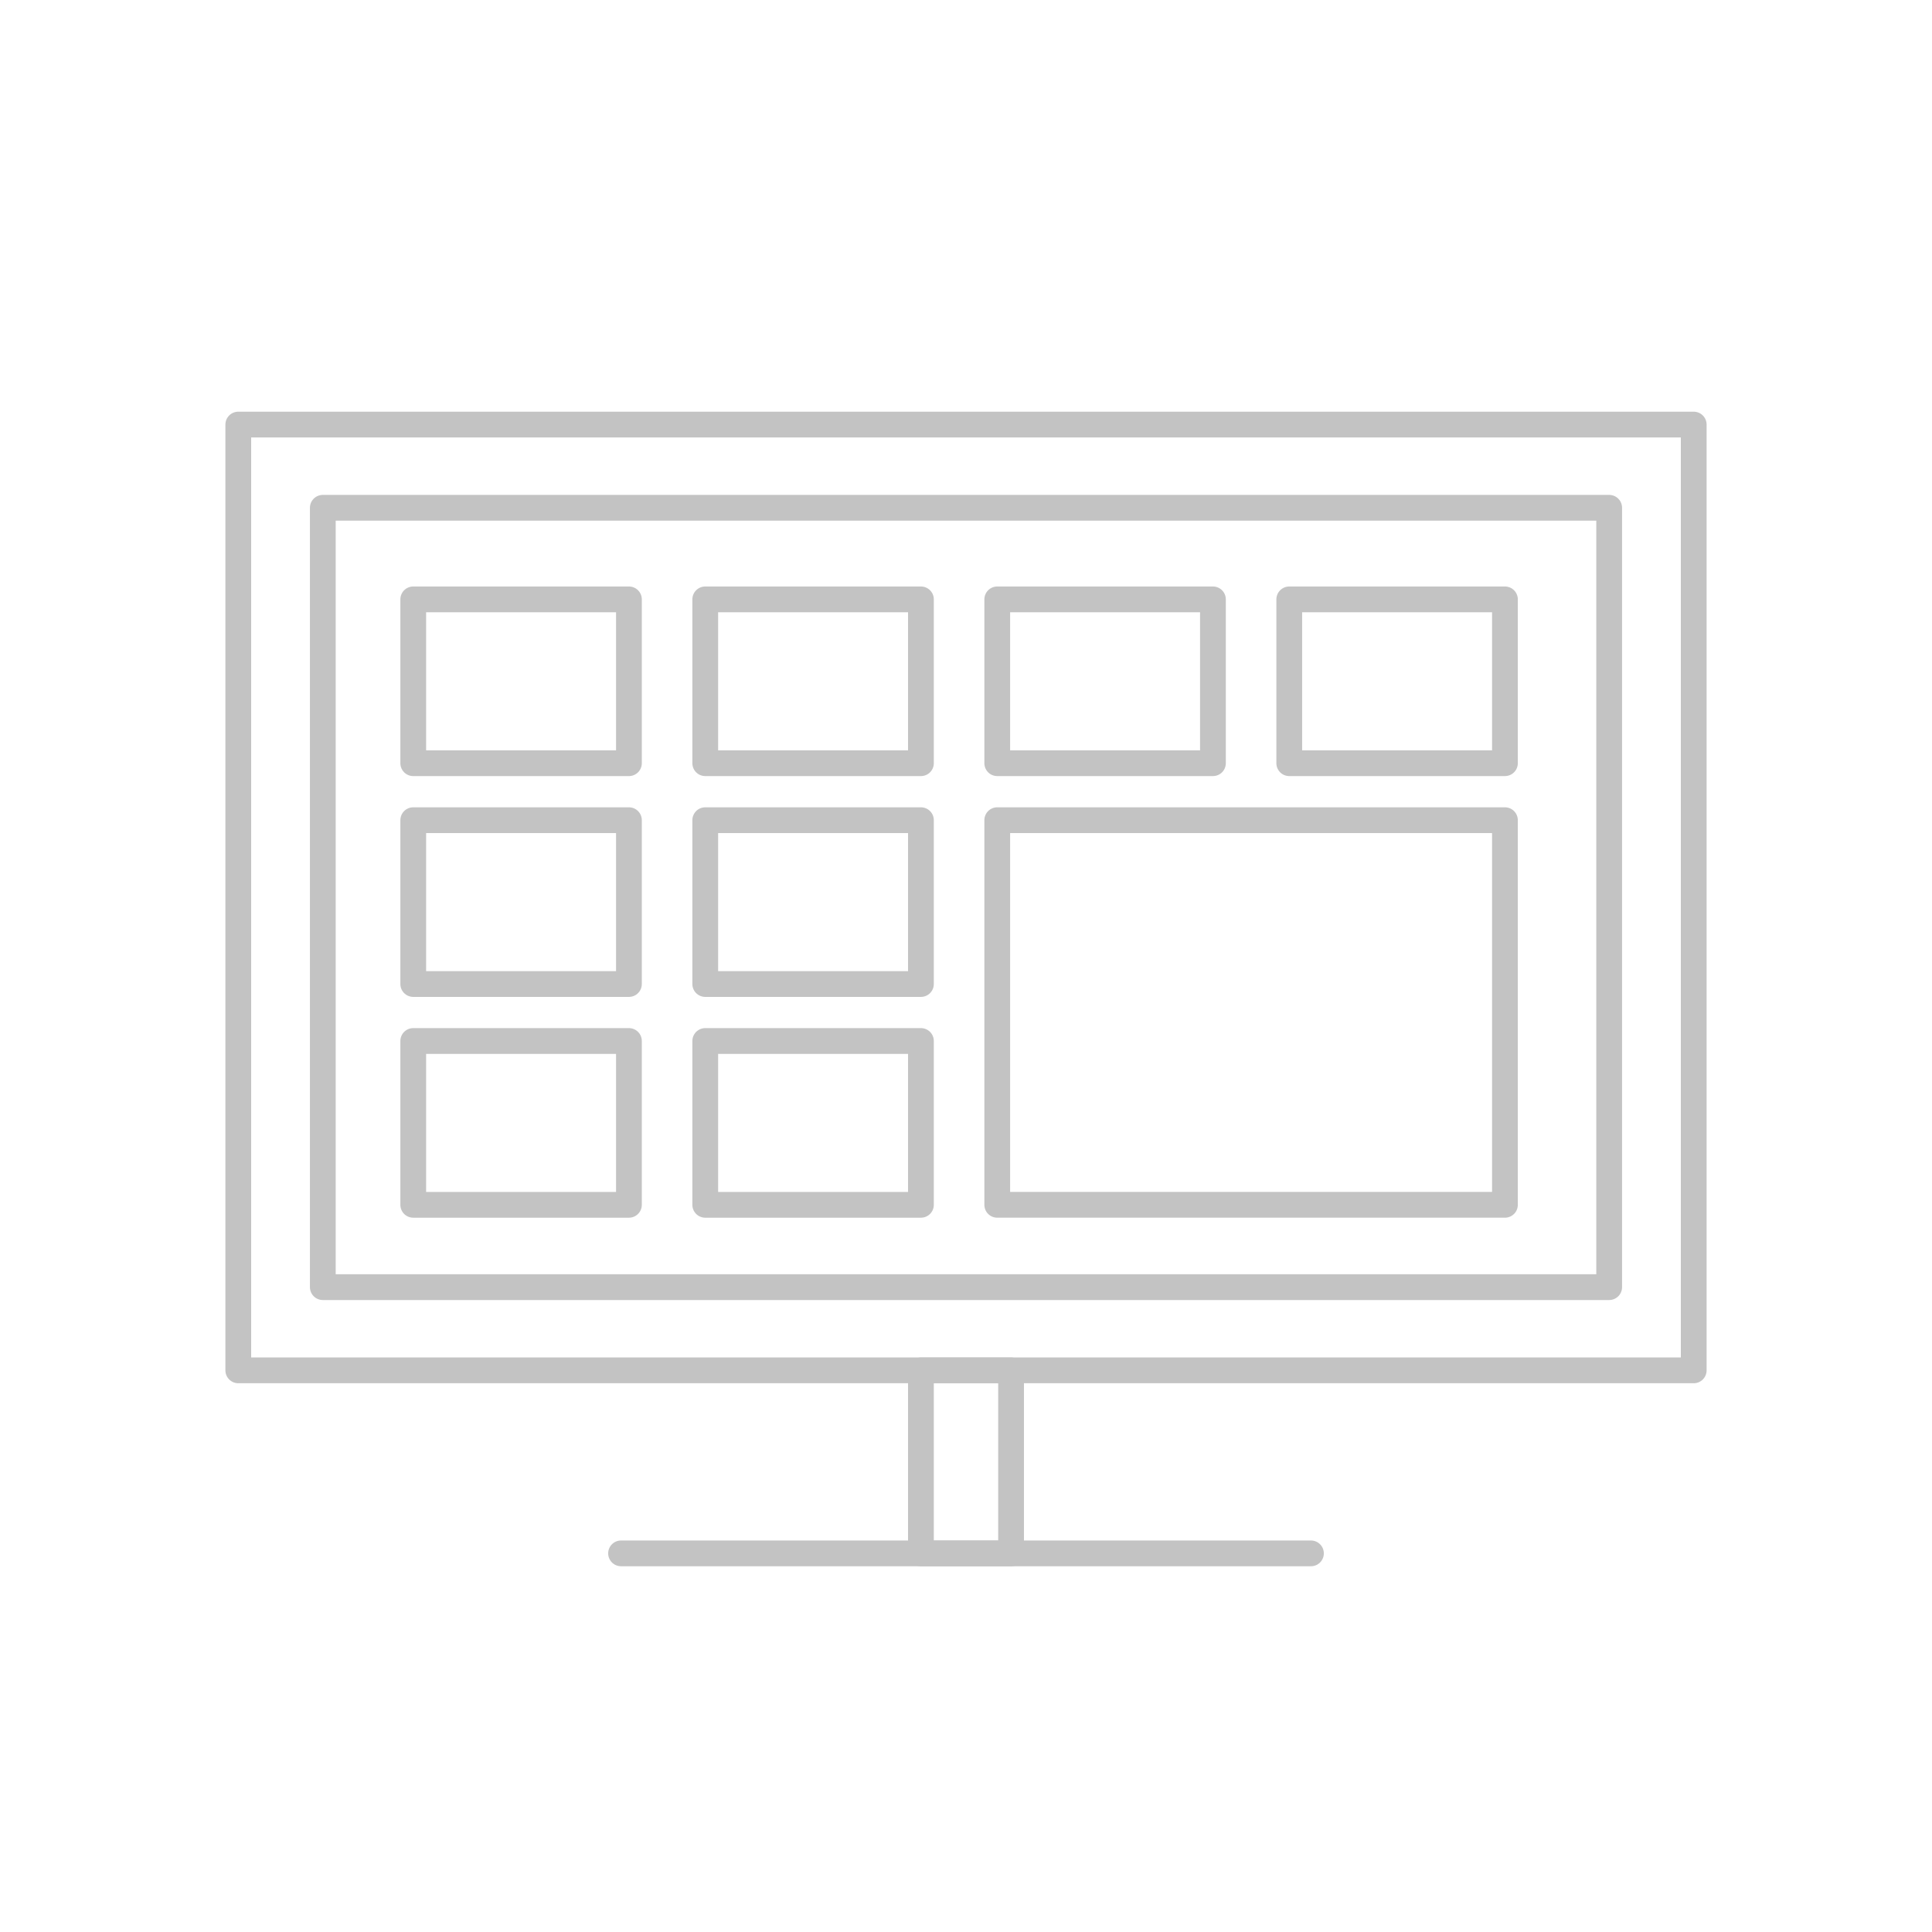 <?xml version="1.0" encoding="utf-8"?>
<!-- Generator: Adobe Illustrator 16.0.3, SVG Export Plug-In . SVG Version: 6.00 Build 0)  -->
<!DOCTYPE svg PUBLIC "-//W3C//DTD SVG 1.1//EN" "http://www.w3.org/Graphics/SVG/1.1/DTD/svg11.dtd">
<svg version="1.1" id="Layer_1" xmlns="http://www.w3.org/2000/svg" xmlns:xlink="http://www.w3.org/1999/xlink" x="0px" y="0px"
	 width="150px" height="150px" viewBox="0 0 150 150" enable-background="new 0 0 150 150" xml:space="preserve">
<line fill="none" stroke="#C3C3C3" stroke-width="2" stroke-linecap="round" stroke-linejoin="round" stroke-miterlimit="10" x1="48.218" y1="120.603" x2="101.782" y2="120.603"/>
<rect x="71.501" y="106.395" fill="none" stroke="#C3C3C3" stroke-width="2" stroke-linecap="round" stroke-linejoin="round" stroke-miterlimit="10" width="6.998" height="14.208"/>
<rect x="18.5" y="32.964" fill="none" stroke="#C3C3C3" stroke-width="2" stroke-linecap="round" stroke-linejoin="round" stroke-miterlimit="10" width="113" height="73.43"/>
<rect x="25.063" y="39.424" fill="none" stroke="#C3C3C3" stroke-width="2" stroke-linecap="round" stroke-linejoin="round" stroke-miterlimit="10" width="99.873" height="60.51"/>
<rect x="32.084" y="46.535" fill="none" stroke="#C3C3C3" stroke-width="2" stroke-linecap="round" stroke-linejoin="round" stroke-miterlimit="10" width="16.746" height="12.72"/>
<rect x="54.755" y="46.535" fill="none" stroke="#C3C3C3" stroke-width="2" stroke-linecap="round" stroke-linejoin="round" stroke-miterlimit="10" width="16.746" height="12.72"/>
<rect x="77.426" y="46.535" fill="none" stroke="#C3C3C3" stroke-width="2" stroke-linecap="round" stroke-linejoin="round" stroke-miterlimit="10" width="16.746" height="12.72"/>
<rect x="100.097" y="46.535" fill="none" stroke="#C3C3C3" stroke-width="2" stroke-linecap="round" stroke-linejoin="round" stroke-miterlimit="10" width="16.746" height="12.72"/>
<rect x="32.084" y="63.679" fill="none" stroke="#C3C3C3" stroke-width="2" stroke-linecap="round" stroke-linejoin="round" stroke-miterlimit="10" width="16.746" height="12.72"/>
<rect x="54.755" y="63.679" fill="none" stroke="#C3C3C3" stroke-width="2" stroke-linecap="round" stroke-linejoin="round" stroke-miterlimit="10" width="16.746" height="12.72"/>
<rect x="32.084" y="80.822" fill="none" stroke="#C3C3C3" stroke-width="2" stroke-linecap="round" stroke-linejoin="round" stroke-miterlimit="10" width="16.746" height="12.72"/>
<rect x="54.755" y="80.822" fill="none" stroke="#C3C3C3" stroke-width="2" stroke-linecap="round" stroke-linejoin="round" stroke-miterlimit="10" width="16.746" height="12.72"/>
<rect x="77.426" y="63.679" fill="none" stroke="#C3C3C3" stroke-width="2" stroke-linecap="round" stroke-linejoin="round" stroke-miterlimit="10" width="39.417" height="29.863"/>
</svg>
